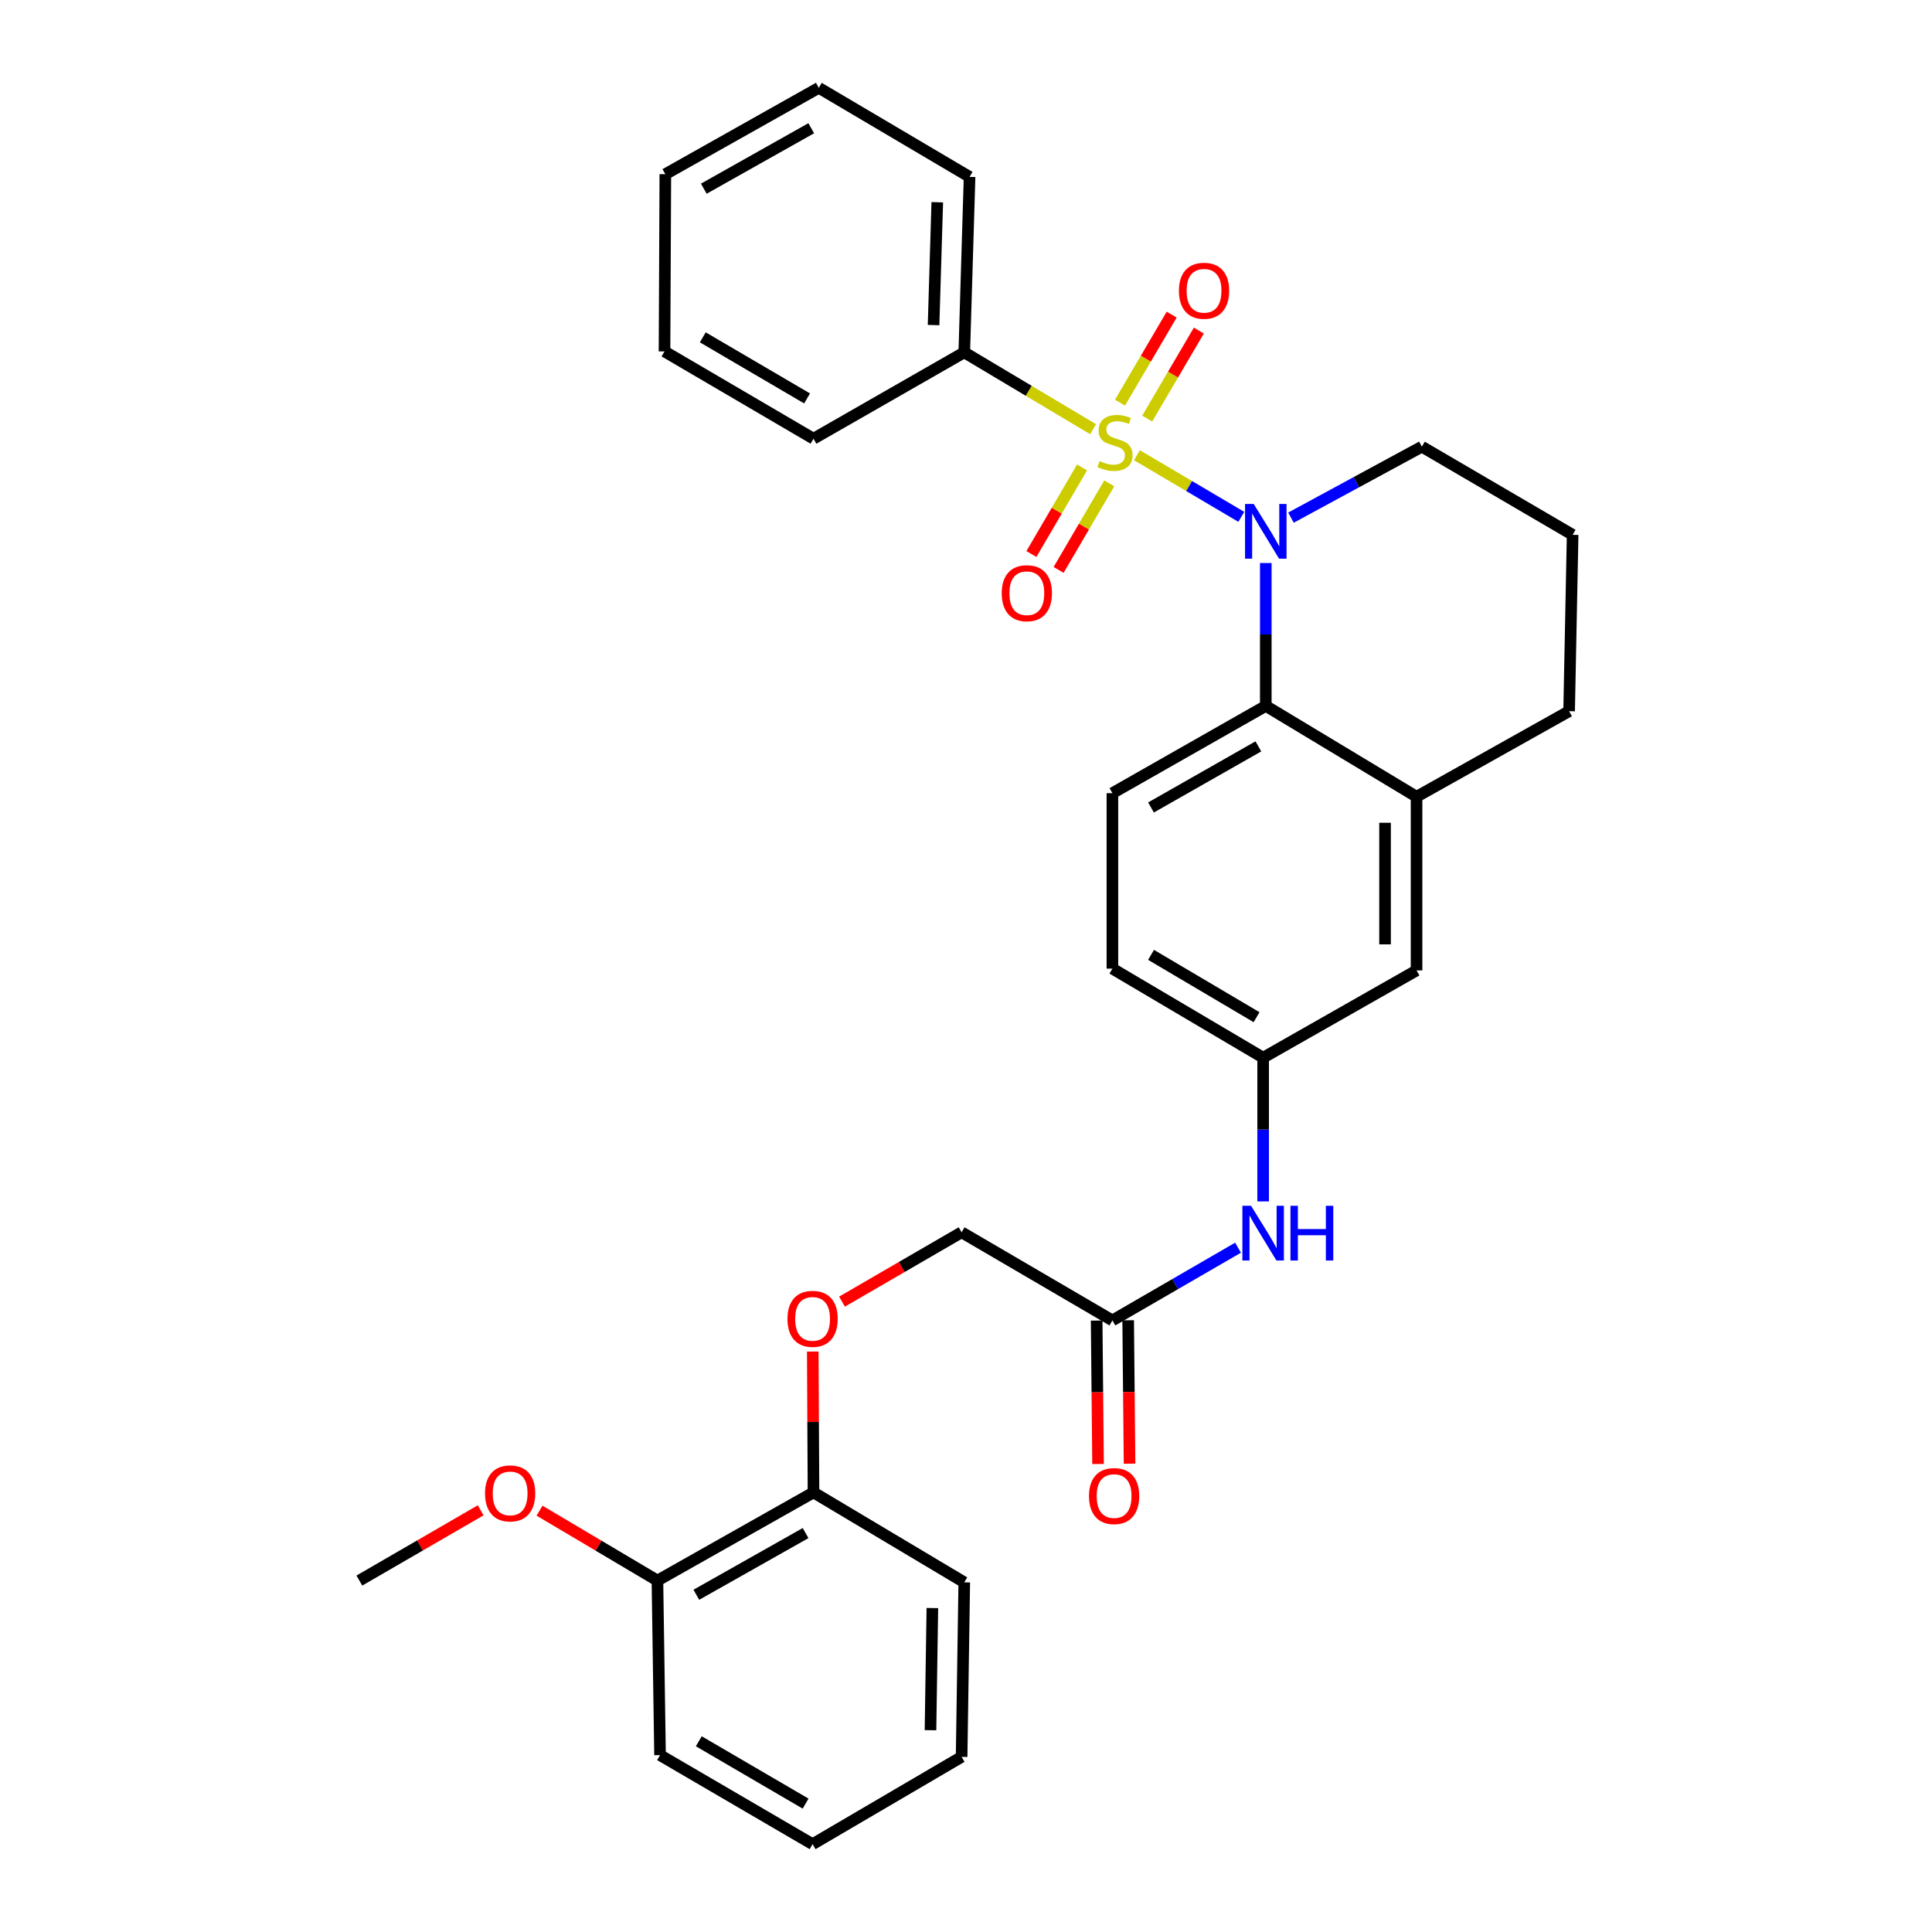 <?xml version='1.0' encoding='iso-8859-1'?>
<svg version='1.1' baseProfile='full'
              xmlns='http://www.w3.org/2000/svg'
                      xmlns:rdkit='http://www.rdkit.org/xml'
                      xmlns:xlink='http://www.w3.org/1999/xlink'
                  xml:space='preserve'
width='1000px' height='1000px' viewBox='0 0 1000 1000'>
<!-- END OF HEADER -->
<rect style='opacity:1.0;fill:#FFFFFF;stroke:none' width='1000' height='1000' x='0' y='0'> </rect>
<path class='bond-0' d='M 588.478,235.623 L 615.486,251.57' style='fill:none;fill-rule:evenodd;stroke:#CCCC00;stroke-width:6px;stroke-linecap:butt;stroke-linejoin:miter;stroke-opacity:1' />
<path class='bond-0' d='M 615.486,251.57 L 642.494,267.517' style='fill:none;fill-rule:evenodd;stroke:#0000FF;stroke-width:6px;stroke-linecap:butt;stroke-linejoin:miter;stroke-opacity:1' />
<path class='bond-3' d='M 560.067,241.946 L 546.962,264.354' style='fill:none;fill-rule:evenodd;stroke:#CCCC00;stroke-width:6px;stroke-linecap:butt;stroke-linejoin:miter;stroke-opacity:1' />
<path class='bond-3' d='M 546.962,264.354 L 533.856,286.761' style='fill:none;fill-rule:evenodd;stroke:#FF0000;stroke-width:6px;stroke-linecap:butt;stroke-linejoin:miter;stroke-opacity:1' />
<path class='bond-3' d='M 574.147,250.181 L 561.041,272.588' style='fill:none;fill-rule:evenodd;stroke:#CCCC00;stroke-width:6px;stroke-linecap:butt;stroke-linejoin:miter;stroke-opacity:1' />
<path class='bond-3' d='M 561.041,272.588 L 547.936,294.995' style='fill:none;fill-rule:evenodd;stroke:#FF0000;stroke-width:6px;stroke-linecap:butt;stroke-linejoin:miter;stroke-opacity:1' />
<path class='bond-4' d='M 593.788,216.656 L 607.156,193.879' style='fill:none;fill-rule:evenodd;stroke:#CCCC00;stroke-width:6px;stroke-linecap:butt;stroke-linejoin:miter;stroke-opacity:1' />
<path class='bond-4' d='M 607.156,193.879 L 620.524,171.103' style='fill:none;fill-rule:evenodd;stroke:#FF0000;stroke-width:6px;stroke-linecap:butt;stroke-linejoin:miter;stroke-opacity:1' />
<path class='bond-4' d='M 579.721,208.4 L 593.089,185.623' style='fill:none;fill-rule:evenodd;stroke:#CCCC00;stroke-width:6px;stroke-linecap:butt;stroke-linejoin:miter;stroke-opacity:1' />
<path class='bond-4' d='M 593.089,185.623 L 606.457,162.847' style='fill:none;fill-rule:evenodd;stroke:#FF0000;stroke-width:6px;stroke-linecap:butt;stroke-linejoin:miter;stroke-opacity:1' />
<path class='bond-5' d='M 565.78,222.152 L 532.442,202.263' style='fill:none;fill-rule:evenodd;stroke:#CCCC00;stroke-width:6px;stroke-linecap:butt;stroke-linejoin:miter;stroke-opacity:1' />
<path class='bond-5' d='M 532.442,202.263 L 499.103,182.375' style='fill:none;fill-rule:evenodd;stroke:#000000;stroke-width:6px;stroke-linecap:butt;stroke-linejoin:miter;stroke-opacity:1' />
<path class='bond-1' d='M 655.17,291.421 L 655.17,328.397' style='fill:none;fill-rule:evenodd;stroke:#0000FF;stroke-width:6px;stroke-linecap:butt;stroke-linejoin:miter;stroke-opacity:1' />
<path class='bond-1' d='M 655.17,328.397 L 655.17,365.373' style='fill:none;fill-rule:evenodd;stroke:#000000;stroke-width:6px;stroke-linecap:butt;stroke-linejoin:miter;stroke-opacity:1' />
<path class='bond-15' d='M 668.207,267.932 L 702.081,249.565' style='fill:none;fill-rule:evenodd;stroke:#0000FF;stroke-width:6px;stroke-linecap:butt;stroke-linejoin:miter;stroke-opacity:1' />
<path class='bond-15' d='M 702.081,249.565 L 735.954,231.198' style='fill:none;fill-rule:evenodd;stroke:#000000;stroke-width:6px;stroke-linecap:butt;stroke-linejoin:miter;stroke-opacity:1' />
<path class='bond-2' d='M 655.17,365.373 L 733.208,412.384' style='fill:none;fill-rule:evenodd;stroke:#000000;stroke-width:6px;stroke-linecap:butt;stroke-linejoin:miter;stroke-opacity:1' />
<path class='bond-6' d='M 655.17,365.373 L 575.782,410.544' style='fill:none;fill-rule:evenodd;stroke:#000000;stroke-width:6px;stroke-linecap:butt;stroke-linejoin:miter;stroke-opacity:1' />
<path class='bond-6' d='M 651.328,386.325 L 595.756,417.945' style='fill:none;fill-rule:evenodd;stroke:#000000;stroke-width:6px;stroke-linecap:butt;stroke-linejoin:miter;stroke-opacity:1' />
<path class='bond-9' d='M 733.208,412.384 L 733.208,502.284' style='fill:none;fill-rule:evenodd;stroke:#000000;stroke-width:6px;stroke-linecap:butt;stroke-linejoin:miter;stroke-opacity:1' />
<path class='bond-9' d='M 716.897,425.869 L 716.897,488.799' style='fill:none;fill-rule:evenodd;stroke:#000000;stroke-width:6px;stroke-linecap:butt;stroke-linejoin:miter;stroke-opacity:1' />
<path class='bond-32' d='M 733.208,412.384 L 812.17,368.109' style='fill:none;fill-rule:evenodd;stroke:#000000;stroke-width:6px;stroke-linecap:butt;stroke-linejoin:miter;stroke-opacity:1' />
<path class='bond-21' d='M 499.103,182.375 L 501.849,91.551' style='fill:none;fill-rule:evenodd;stroke:#000000;stroke-width:6px;stroke-linecap:butt;stroke-linejoin:miter;stroke-opacity:1' />
<path class='bond-21' d='M 483.211,168.258 L 485.133,104.681' style='fill:none;fill-rule:evenodd;stroke:#000000;stroke-width:6px;stroke-linecap:butt;stroke-linejoin:miter;stroke-opacity:1' />
<path class='bond-22' d='M 499.103,182.375 L 421.065,227.075' style='fill:none;fill-rule:evenodd;stroke:#000000;stroke-width:6px;stroke-linecap:butt;stroke-linejoin:miter;stroke-opacity:1' />
<path class='bond-17' d='M 575.782,410.544 L 575.782,501.359' style='fill:none;fill-rule:evenodd;stroke:#000000;stroke-width:6px;stroke-linecap:butt;stroke-linejoin:miter;stroke-opacity:1' />
<path class='bond-7' d='M 575.782,683.451 L 608.295,664.627' style='fill:none;fill-rule:evenodd;stroke:#000000;stroke-width:6px;stroke-linecap:butt;stroke-linejoin:miter;stroke-opacity:1' />
<path class='bond-7' d='M 608.295,664.627 L 640.808,645.802' style='fill:none;fill-rule:evenodd;stroke:#0000FF;stroke-width:6px;stroke-linecap:butt;stroke-linejoin:miter;stroke-opacity:1' />
<path class='bond-13' d='M 567.627,683.53 L 567.986,720.647' style='fill:none;fill-rule:evenodd;stroke:#000000;stroke-width:6px;stroke-linecap:butt;stroke-linejoin:miter;stroke-opacity:1' />
<path class='bond-13' d='M 567.986,720.647 L 568.345,757.763' style='fill:none;fill-rule:evenodd;stroke:#FF0000;stroke-width:6px;stroke-linecap:butt;stroke-linejoin:miter;stroke-opacity:1' />
<path class='bond-13' d='M 583.937,683.372 L 584.296,720.489' style='fill:none;fill-rule:evenodd;stroke:#000000;stroke-width:6px;stroke-linecap:butt;stroke-linejoin:miter;stroke-opacity:1' />
<path class='bond-13' d='M 584.296,720.489 L 584.655,757.605' style='fill:none;fill-rule:evenodd;stroke:#FF0000;stroke-width:6px;stroke-linecap:butt;stroke-linejoin:miter;stroke-opacity:1' />
<path class='bond-16' d='M 575.782,683.451 L 497.726,637.826' style='fill:none;fill-rule:evenodd;stroke:#000000;stroke-width:6px;stroke-linecap:butt;stroke-linejoin:miter;stroke-opacity:1' />
<path class='bond-8' d='M 653.802,621.849 L 653.802,584.652' style='fill:none;fill-rule:evenodd;stroke:#0000FF;stroke-width:6px;stroke-linecap:butt;stroke-linejoin:miter;stroke-opacity:1' />
<path class='bond-8' d='M 653.802,584.652 L 653.802,547.455' style='fill:none;fill-rule:evenodd;stroke:#000000;stroke-width:6px;stroke-linecap:butt;stroke-linejoin:miter;stroke-opacity:1' />
<path class='bond-33' d='M 733.208,502.284 L 653.802,547.455' style='fill:none;fill-rule:evenodd;stroke:#000000;stroke-width:6px;stroke-linecap:butt;stroke-linejoin:miter;stroke-opacity:1' />
<path class='bond-10' d='M 653.802,547.455 L 575.782,501.359' style='fill:none;fill-rule:evenodd;stroke:#000000;stroke-width:6px;stroke-linecap:butt;stroke-linejoin:miter;stroke-opacity:1' />
<path class='bond-10' d='M 650.396,526.498 L 595.782,494.231' style='fill:none;fill-rule:evenodd;stroke:#000000;stroke-width:6px;stroke-linecap:butt;stroke-linejoin:miter;stroke-opacity:1' />
<path class='bond-11' d='M 435.823,673.723 L 466.774,655.775' style='fill:none;fill-rule:evenodd;stroke:#FF0000;stroke-width:6px;stroke-linecap:butt;stroke-linejoin:miter;stroke-opacity:1' />
<path class='bond-11' d='M 466.774,655.775 L 497.726,637.826' style='fill:none;fill-rule:evenodd;stroke:#000000;stroke-width:6px;stroke-linecap:butt;stroke-linejoin:miter;stroke-opacity:1' />
<path class='bond-12' d='M 420.683,699.562 L 420.874,736.017' style='fill:none;fill-rule:evenodd;stroke:#FF0000;stroke-width:6px;stroke-linecap:butt;stroke-linejoin:miter;stroke-opacity:1' />
<path class='bond-12' d='M 420.874,736.017 L 421.065,772.472' style='fill:none;fill-rule:evenodd;stroke:#000000;stroke-width:6px;stroke-linecap:butt;stroke-linejoin:miter;stroke-opacity:1' />
<path class='bond-14' d='M 421.065,772.472 L 340.281,818.097' style='fill:none;fill-rule:evenodd;stroke:#000000;stroke-width:6px;stroke-linecap:butt;stroke-linejoin:miter;stroke-opacity:1' />
<path class='bond-14' d='M 416.968,793.518 L 360.42,825.455' style='fill:none;fill-rule:evenodd;stroke:#000000;stroke-width:6px;stroke-linecap:butt;stroke-linejoin:miter;stroke-opacity:1' />
<path class='bond-23' d='M 421.065,772.472 L 499.103,819.021' style='fill:none;fill-rule:evenodd;stroke:#000000;stroke-width:6px;stroke-linecap:butt;stroke-linejoin:miter;stroke-opacity:1' />
<path class='bond-18' d='M 340.281,818.097 L 309.772,800.008' style='fill:none;fill-rule:evenodd;stroke:#000000;stroke-width:6px;stroke-linecap:butt;stroke-linejoin:miter;stroke-opacity:1' />
<path class='bond-18' d='M 309.772,800.008 L 279.262,781.919' style='fill:none;fill-rule:evenodd;stroke:#FF0000;stroke-width:6px;stroke-linecap:butt;stroke-linejoin:miter;stroke-opacity:1' />
<path class='bond-24' d='M 340.281,818.097 L 341.631,908.449' style='fill:none;fill-rule:evenodd;stroke:#000000;stroke-width:6px;stroke-linecap:butt;stroke-linejoin:miter;stroke-opacity:1' />
<path class='bond-20' d='M 735.954,231.198 L 813.992,276.823' style='fill:none;fill-rule:evenodd;stroke:#000000;stroke-width:6px;stroke-linecap:butt;stroke-linejoin:miter;stroke-opacity:1' />
<path class='bond-25' d='M 248.792,781.733 L 217.4,799.915' style='fill:none;fill-rule:evenodd;stroke:#FF0000;stroke-width:6px;stroke-linecap:butt;stroke-linejoin:miter;stroke-opacity:1' />
<path class='bond-25' d='M 217.4,799.915 L 186.008,818.097' style='fill:none;fill-rule:evenodd;stroke:#000000;stroke-width:6px;stroke-linecap:butt;stroke-linejoin:miter;stroke-opacity:1' />
<path class='bond-19' d='M 812.17,368.109 L 813.992,276.823' style='fill:none;fill-rule:evenodd;stroke:#000000;stroke-width:6px;stroke-linecap:butt;stroke-linejoin:miter;stroke-opacity:1' />
<path class='bond-26' d='M 501.849,91.551 L 423.81,45.455' style='fill:none;fill-rule:evenodd;stroke:#000000;stroke-width:6px;stroke-linecap:butt;stroke-linejoin:miter;stroke-opacity:1' />
<path class='bond-27' d='M 421.065,227.075 L 343.951,181.903' style='fill:none;fill-rule:evenodd;stroke:#000000;stroke-width:6px;stroke-linecap:butt;stroke-linejoin:miter;stroke-opacity:1' />
<path class='bond-27' d='M 417.742,206.226 L 363.762,174.605' style='fill:none;fill-rule:evenodd;stroke:#000000;stroke-width:6px;stroke-linecap:butt;stroke-linejoin:miter;stroke-opacity:1' />
<path class='bond-29' d='M 499.103,819.021 L 497.726,909.346' style='fill:none;fill-rule:evenodd;stroke:#000000;stroke-width:6px;stroke-linecap:butt;stroke-linejoin:miter;stroke-opacity:1' />
<path class='bond-29' d='M 482.587,832.321 L 481.623,895.549' style='fill:none;fill-rule:evenodd;stroke:#000000;stroke-width:6px;stroke-linecap:butt;stroke-linejoin:miter;stroke-opacity:1' />
<path class='bond-34' d='M 341.631,908.449 L 420.594,954.545' style='fill:none;fill-rule:evenodd;stroke:#000000;stroke-width:6px;stroke-linecap:butt;stroke-linejoin:miter;stroke-opacity:1' />
<path class='bond-34' d='M 361.699,901.278 L 416.972,933.545' style='fill:none;fill-rule:evenodd;stroke:#000000;stroke-width:6px;stroke-linecap:butt;stroke-linejoin:miter;stroke-opacity:1' />
<path class='bond-31' d='M 423.81,45.455 L 344.377,90.155' style='fill:none;fill-rule:evenodd;stroke:#000000;stroke-width:6px;stroke-linecap:butt;stroke-linejoin:miter;stroke-opacity:1' />
<path class='bond-31' d='M 419.895,66.374 L 364.291,97.665' style='fill:none;fill-rule:evenodd;stroke:#000000;stroke-width:6px;stroke-linecap:butt;stroke-linejoin:miter;stroke-opacity:1' />
<path class='bond-30' d='M 343.951,181.903 L 344.377,90.155' style='fill:none;fill-rule:evenodd;stroke:#000000;stroke-width:6px;stroke-linecap:butt;stroke-linejoin:miter;stroke-opacity:1' />
<path class='bond-28' d='M 420.594,954.545 L 497.726,909.346' style='fill:none;fill-rule:evenodd;stroke:#000000;stroke-width:6px;stroke-linecap:butt;stroke-linejoin:miter;stroke-opacity:1' />
<path  class='atom-0' d='M 569.132 238.644
Q 569.452 238.764, 570.772 239.324
Q 572.092 239.884, 573.532 240.244
Q 575.012 240.564, 576.452 240.564
Q 579.132 240.564, 580.692 239.284
Q 582.252 237.964, 582.252 235.684
Q 582.252 234.124, 581.452 233.164
Q 580.692 232.204, 579.492 231.684
Q 578.292 231.164, 576.292 230.564
Q 573.772 229.804, 572.252 229.084
Q 570.772 228.364, 569.692 226.844
Q 568.652 225.324, 568.652 222.764
Q 568.652 219.204, 571.052 217.004
Q 573.492 214.804, 578.292 214.804
Q 581.572 214.804, 585.292 216.364
L 584.372 219.444
Q 580.972 218.044, 578.412 218.044
Q 575.652 218.044, 574.132 219.204
Q 572.612 220.324, 572.652 222.284
Q 572.652 223.804, 573.412 224.724
Q 574.212 225.644, 575.332 226.164
Q 576.492 226.684, 578.412 227.284
Q 580.972 228.084, 582.492 228.884
Q 584.012 229.684, 585.092 231.324
Q 586.212 232.924, 586.212 235.684
Q 586.212 239.604, 583.572 241.724
Q 580.972 243.804, 576.612 243.804
Q 574.092 243.804, 572.172 243.244
Q 570.292 242.724, 568.052 241.804
L 569.132 238.644
' fill='#CCCC00'/>
<path  class='atom-1' d='M 648.91 260.842
L 658.19 275.842
Q 659.11 277.322, 660.59 280.002
Q 662.07 282.682, 662.15 282.842
L 662.15 260.842
L 665.91 260.842
L 665.91 289.162
L 662.03 289.162
L 652.07 272.762
Q 650.91 270.842, 649.67 268.642
Q 648.47 266.442, 648.11 265.762
L 648.11 289.162
L 644.43 289.162
L 644.43 260.842
L 648.91 260.842
' fill='#0000FF'/>
<path  class='atom-4' d='M 518.489 307.042
Q 518.489 300.242, 521.849 296.442
Q 525.209 292.642, 531.489 292.642
Q 537.769 292.642, 541.129 296.442
Q 544.489 300.242, 544.489 307.042
Q 544.489 313.922, 541.089 317.842
Q 537.689 321.722, 531.489 321.722
Q 525.249 321.722, 521.849 317.842
Q 518.489 313.962, 518.489 307.042
M 531.489 318.522
Q 535.809 318.522, 538.129 315.642
Q 540.489 312.722, 540.489 307.042
Q 540.489 301.482, 538.129 298.682
Q 535.809 295.842, 531.489 295.842
Q 527.169 295.842, 524.809 298.642
Q 522.489 301.442, 522.489 307.042
Q 522.489 312.762, 524.809 315.642
Q 527.169 318.522, 531.489 318.522
' fill='#FF0000'/>
<path  class='atom-5' d='M 610.21 150.494
Q 610.21 143.694, 613.57 139.894
Q 616.93 136.094, 623.21 136.094
Q 629.49 136.094, 632.85 139.894
Q 636.21 143.694, 636.21 150.494
Q 636.21 157.374, 632.81 161.294
Q 629.41 165.174, 623.21 165.174
Q 616.97 165.174, 613.57 161.294
Q 610.21 157.414, 610.21 150.494
M 623.21 161.974
Q 627.53 161.974, 629.85 159.094
Q 632.21 156.174, 632.21 150.494
Q 632.21 144.934, 629.85 142.134
Q 627.53 139.294, 623.21 139.294
Q 618.89 139.294, 616.53 142.094
Q 614.21 144.894, 614.21 150.494
Q 614.21 156.214, 616.53 159.094
Q 618.89 161.974, 623.21 161.974
' fill='#FF0000'/>
<path  class='atom-9' d='M 647.542 624.119
L 656.822 639.119
Q 657.742 640.599, 659.222 643.279
Q 660.702 645.959, 660.782 646.119
L 660.782 624.119
L 664.542 624.119
L 664.542 652.439
L 660.662 652.439
L 650.702 636.039
Q 649.542 634.119, 648.302 631.919
Q 647.102 629.719, 646.742 629.039
L 646.742 652.439
L 643.062 652.439
L 643.062 624.119
L 647.542 624.119
' fill='#0000FF'/>
<path  class='atom-9' d='M 667.942 624.119
L 671.782 624.119
L 671.782 636.159
L 686.262 636.159
L 686.262 624.119
L 690.102 624.119
L 690.102 652.439
L 686.262 652.439
L 686.262 639.359
L 671.782 639.359
L 671.782 652.439
L 667.942 652.439
L 667.942 624.119
' fill='#0000FF'/>
<path  class='atom-12' d='M 407.594 682.634
Q 407.594 675.834, 410.954 672.034
Q 414.314 668.234, 420.594 668.234
Q 426.874 668.234, 430.234 672.034
Q 433.594 675.834, 433.594 682.634
Q 433.594 689.514, 430.194 693.434
Q 426.794 697.314, 420.594 697.314
Q 414.354 697.314, 410.954 693.434
Q 407.594 689.554, 407.594 682.634
M 420.594 694.114
Q 424.914 694.114, 427.234 691.234
Q 429.594 688.314, 429.594 682.634
Q 429.594 677.074, 427.234 674.274
Q 424.914 671.434, 420.594 671.434
Q 416.274 671.434, 413.914 674.234
Q 411.594 677.034, 411.594 682.634
Q 411.594 688.354, 413.914 691.234
Q 416.274 694.114, 420.594 694.114
' fill='#FF0000'/>
<path  class='atom-14' d='M 563.661 774.355
Q 563.661 767.555, 567.021 763.755
Q 570.381 759.955, 576.661 759.955
Q 582.941 759.955, 586.301 763.755
Q 589.661 767.555, 589.661 774.355
Q 589.661 781.235, 586.261 785.155
Q 582.861 789.035, 576.661 789.035
Q 570.421 789.035, 567.021 785.155
Q 563.661 781.275, 563.661 774.355
M 576.661 785.835
Q 580.981 785.835, 583.301 782.955
Q 585.661 780.035, 585.661 774.355
Q 585.661 768.795, 583.301 765.995
Q 580.981 763.155, 576.661 763.155
Q 572.341 763.155, 569.981 765.955
Q 567.661 768.755, 567.661 774.355
Q 567.661 780.075, 569.981 782.955
Q 572.341 785.835, 576.661 785.835
' fill='#FF0000'/>
<path  class='atom-19' d='M 251.046 772.978
Q 251.046 766.178, 254.406 762.378
Q 257.766 758.578, 264.046 758.578
Q 270.326 758.578, 273.686 762.378
Q 277.046 766.178, 277.046 772.978
Q 277.046 779.858, 273.646 783.778
Q 270.246 787.658, 264.046 787.658
Q 257.806 787.658, 254.406 783.778
Q 251.046 779.898, 251.046 772.978
M 264.046 784.458
Q 268.366 784.458, 270.686 781.578
Q 273.046 778.658, 273.046 772.978
Q 273.046 767.418, 270.686 764.618
Q 268.366 761.778, 264.046 761.778
Q 259.726 761.778, 257.366 764.578
Q 255.046 767.378, 255.046 772.978
Q 255.046 778.698, 257.366 781.578
Q 259.726 784.458, 264.046 784.458
' fill='#FF0000'/>
</svg>
